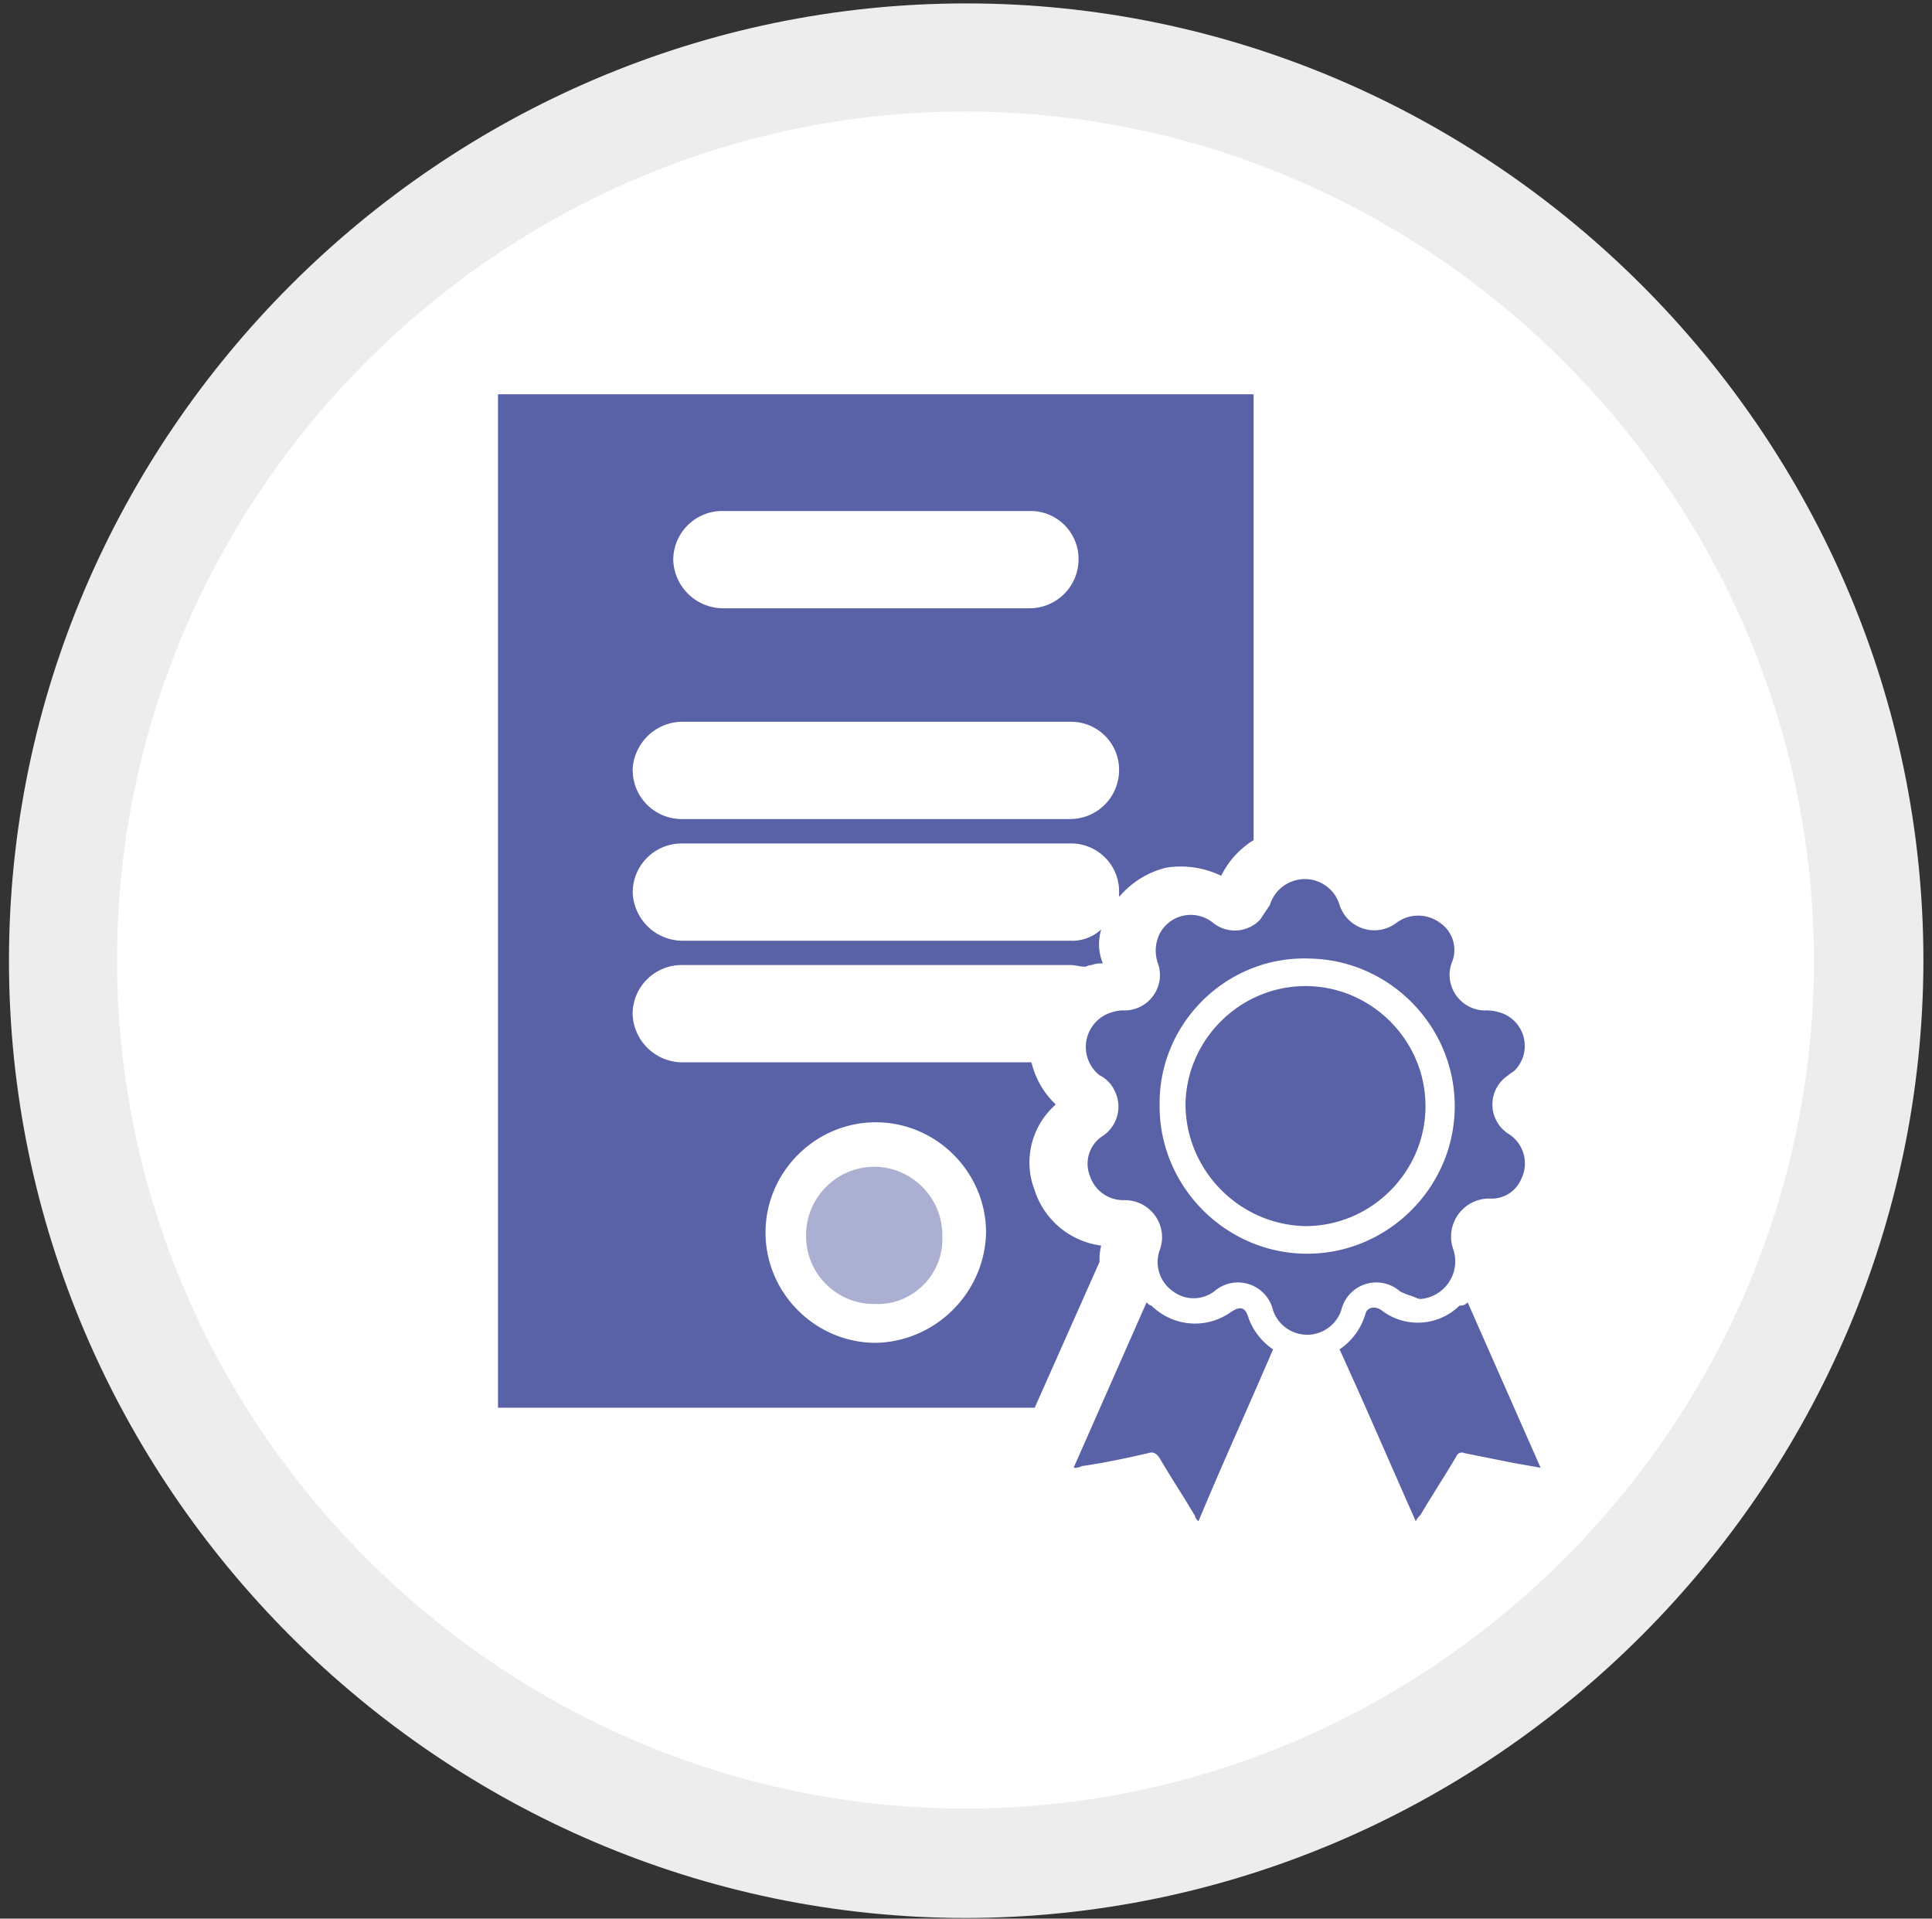 <svg viewBox="0 0 143 142" xmlns="http://www.w3.org/2000/svg" fill-rule="evenodd" clip-rule="evenodd" stroke-linejoin="round" stroke-miterlimit="2">
  <rect x="0" y="0" width="143" height="142" fill="#333333" stroke="none"/>
  <clipPath id="a">
    <path d="M.631.219h141.7v141.7H.631z"/>
  </clipPath>
  <g clip-path="url(#a)">
    <circle cx="71.514" cy="71.102" r="66.9" fill="#fff"/>
    <path d="M71.464 141.952c-38.849-.027-70.8-32.001-70.8-70.85 0-38.867 31.982-70.85 70.85-70.85 38.867 0 70.85 31.983 70.85 70.85v.05c-.084 38.846-32.054 70.772-70.9 70.8zm0-133.7c-34.451 0-62.8 28.349-62.8 62.8 0 34.451 28.349 62.8 62.8 62.8 34.451 0 62.8-28.349 62.8-62.8-.059-34.429-28.371-62.741-62.8-62.8z" fill="#ededed" fill-rule="nonzero"/>
    <g fill="#5962a6" fill-rule="nonzero">
      <path d="M64.705 96.507l-.048.001c-2.739 0-4.994-2.255-4.994-4.994l.001-.047-.001-.071c0-2.765 2.276-5.041 5.041-5.041 2.766 0 5.041 2.276 5.041 5.041v.071c.004.087.007.174.007.262 0 2.625-2.161 4.786-4.786 4.786-.087 0-.174-.003-.261-.008z" fill-opacity=".5"/>
      <path d="M81.387 93.387c-.02-.403.02-.808.12-1.2a5.977 5.977 0 01-4.921-4.081 5.7 5.7 0 011.56-6.361 6.304 6.304 0 01-1.8-3.12H50.423a3.705 3.705 0 01-3.6-3.6 3.628 3.628 0 013.6-3.6h28.808c.36 0 .72.12 1.08.12.12 0 .24-.12.48-.12.268-.098.555-.139.841-.12a3.696 3.696 0 01-.12-2.52 3.168 3.168 0 01-2.281.84h-28.8a3.705 3.705 0 01-3.6-3.6 3.628 3.628 0 013.6-3.6h28.864a3.553 3.553 0 013.536 3.536v.424a6.621 6.621 0 013.476-2.166 6.855 6.855 0 014.081.6 6.442 6.442 0 012.4-2.64v-33H36.861v75.009h39.725l4.801-10.801zM53.423 37.819h22.871a3.553 3.553 0 013.537 3.537v.063a3.628 3.628 0 01-3.6 3.6h-22.8a3.705 3.705 0 01-3.6-3.6 3.629 3.629 0 013.592-3.6zm-6.6 19.2a3.708 3.708 0 013.6-3.6h28.872a3.553 3.553 0 013.536 3.536v.064a3.628 3.628 0 01-3.6 3.6h-28.8a3.626 3.626 0 01-3.6-3.6h-.008zm18 42.365c-4.477 0-8.161-3.684-8.161-8.161 0-4.477 3.684-8.161 8.161-8.161 4.477 0 8.161 3.684 8.161 8.161-.089 4.443-3.719 8.073-8.161 8.161z"/>
      <path d="M105.031 96.147c-.48-.24-1.08-.36-1.44-.6a2.666 2.666 0 00-1.723-.632 2.671 2.671 0 00-2.597 2.072 2.671 2.671 0 01-2.521 1.8 2.67 2.67 0 01-2.52-1.8 2.673 2.673 0 00-2.598-2.072c-.631 0-1.241.224-1.722.632a2.53 2.53 0 01-3.121 0 2.624 2.624 0 01-.96-3 2.74 2.74 0 00.183-.985 2.75 2.75 0 00-2.737-2.737l-.086.001a2.605 2.605 0 01-2.521-1.8 2.453 2.453 0 01.841-2.88 2.612 2.612 0 00.96-3.481c-.23-.47-.61-.85-1.08-1.08a2.672 2.672 0 01.96-4.68c.31-.098.635-.139.96-.12a2.63 2.63 0 002.546-2.618c0-.293-.05-.585-.146-.863a2.799 2.799 0 01.24-2.4 2.603 2.603 0 013.841-.6 2.575 2.575 0 003.48-.24l.72-1.08a2.706 2.706 0 012.641-1.921c1.168.017 2.195.8 2.521 1.921a2.705 2.705 0 002.568 1.869c.589 0 1.162-.193 1.632-.549a2.706 2.706 0 013.24 0 2.426 2.426 0 01.841 3c-.093.273-.14.559-.14.847a2.647 2.647 0 002.54 2.634c.364-.019.729.021 1.08.12a2.585 2.585 0 011.2 4.32c-.12.12-.36.24-.48.36a2.579 2.579 0 000 4.321 2.578 2.578 0 01.96 3.36 2.357 2.357 0 01-2.28 1.44l-.096-.001a2.828 2.828 0 00-2.815 2.815c0 .308.051.615.151.907.106.3.16.615.16.932 0 1.49-1.193 2.73-2.681 2.788.117-.12-.001-.12-.001 0zm-19.2-14.4l-.001.12c0 5.991 4.93 10.922 10.922 10.922 5.992 0 10.922-4.931 10.922-10.922 0-5.901-4.783-10.79-10.682-10.92-.154-.006-.308-.01-.462-.01-5.87 0-10.7 4.831-10.7 10.7l.001.108v.002z"/>
      <path d="M79.466 108.629l5.4-12.242c.12.12.24.24.36.24a4.571 4.571 0 005.881.48c.719-.48 1.08-.36 1.32.48.35.928.978 1.725 1.8 2.281-1.8 4.2-3.72 8.4-5.521 12.721-.12-.12-.24-.24-.24-.36-.84-1.44-1.8-2.88-2.64-4.32-.24-.36-.48-.48-.84-.36-1.56.36-3.24.72-4.921.96a1.074 1.074 0 01-.599.12zM108.631 96.387l5.4 12.242c-.72-.12-1.32-.24-2.04-.36l-3.6-.72a.438.438 0 00-.6.24c-.84 1.44-1.8 2.88-2.641 4.32-.148.137-.27.3-.36.48-1.92-4.32-3.72-8.521-5.64-12.721a4.776 4.776 0 001.92-2.641c.12-.48.72-.6 1.2-.24a4.4 4.4 0 005.761-.36.704.704 0 00.6-.24zM87.747 81.745c.064-4.827 4.053-8.764 8.881-8.764 4.872 0 8.882 4.01 8.882 8.882 0 4.873-4.01 8.882-8.882 8.882-4.884-.087-8.859-4.115-8.881-9z"/>
    </g>
  </g>
</svg>
